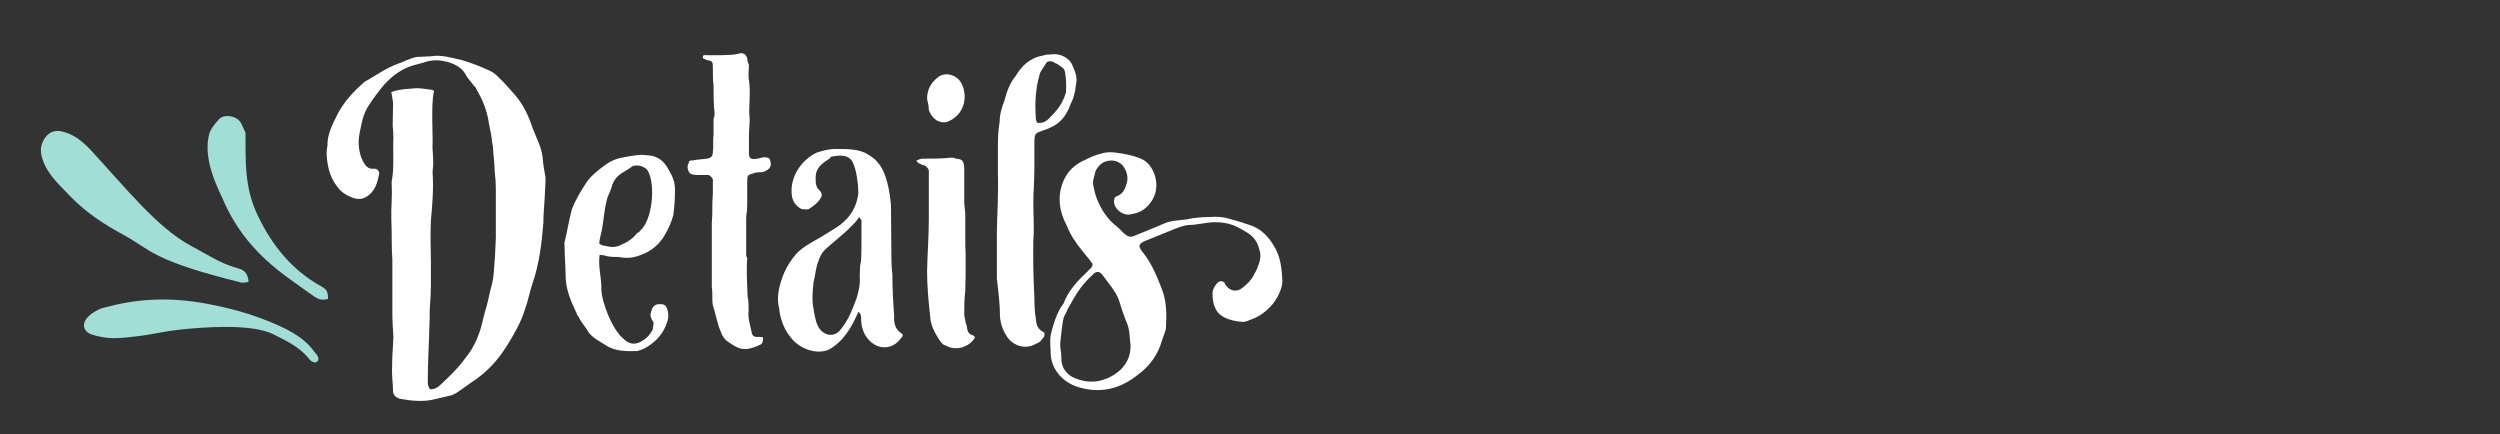 <svg xmlns="http://www.w3.org/2000/svg" xmlns:xlink="http://www.w3.org/1999/xlink" id="Layer_1" x="0px" y="0px" viewBox="0 0 720 125" style="enable-background:new 0 0 720 125;" xml:space="preserve"><rect x="0" y="0" width="720" height="125" fill="#333333" stroke="none"/><style type="text/css">	.st0{fill:#A1DED6;}	.st1{fill:#FFFFFF;}</style><g>	<path class="st0" d="M12.6,40.3c-1.1,1.9-1,3.8-0.3,5.7c1.5,4.5,5.1,7.5,8.2,10.8c4.4,4.5,9.6,7.9,15.2,10.9  c7.8,4.3,8,7.3,33.9,13.7c0.5,0.1,1.1-0.1,2-0.2c-0.2-2.2-1-3.4-3-3.9c-5.4-1.5-9-4.1-13.6-6.5c-9.7-5.2-18.7-16.6-28.7-27.4  c-2.3-2.5-4.9-4.7-8.3-5.5C15.7,37.3,13.8,38.1,12.6,40.3z M60.7,87.7c-9.7-2-19.5-2-29.1,0.5c-1,0.3-2,0.4-2.9,0.8  c-1.2,0.6-2.5,1.3-3.4,2.3c-1.9,2-1.3,4.3,1.3,5.1c2,0.6,4.1,1,6.1,1c2.7,0,5.3-0.4,8-0.7c3.5-0.5,7-1.3,10.5-1.7  c7.1-0.8,21.3-1.9,27.6,1.3c3.7,1.9,7.7,3.7,10.4,7.3c0.4,0.5,1.5,1,1.9,0.7c0.9-0.5,0.7-1.5,0-2.3c-1.9-2.2-3.5-6.3-19.6-11.6  C68,89.3,64.3,88.4,60.7,87.7z M60.2,38.8c-1.9,7.5,3.1,16.4,3.9,18.4c6.6,15.6,18.2,22.2,25.4,27.5c3,2.3,3.7,1.5,5,1.4  c-0.2-1.2,0.3-2.5-2.1-3.7c-8.3-4.6-14-11.7-18-20c-4.2-8.5-3.6-16.4-3.7-24.2c-0.6-1.2-0.9-2.2-1.5-3.1c-1.3-1.8-4.6-2.3-6.1-0.8  C61.8,35.7,60.6,37.2,60.2,38.8z"></path>	<g>		<path class="st1" d="M120,25.4c1.5,0,3,0.3,4.5,0.5c0.1,0,0.3,0.1,0.5,0.3c-0.6,2.9-0.5,5.8-0.5,8.5c0,2,0.1,3.9,0.1,6.1   c-0.1,1.4,0,2.7,0.1,4.1c0.1,1.4,0.1,2.9-0.1,4.2v0.9c0.3,4.5-0.1,9.1-0.5,13.5c-0.1,1.8-0.1,3.6-0.1,5.5c0,2.1,0.1,4.2,0.1,6.5   c0,4.2,0.1,8.6-0.3,13c-0.1,1.4,0,2.9-0.1,4.2c-0.1,5.6-0.5,11.4-0.5,17c0,1.2,0,1.2,0.6,2.4c1.4,0.1,2.4-0.6,3.3-1.5   c2.4-2.3,4.8-4.5,6.8-7.3c2.9-3.5,4.4-7.4,5.3-11.7c0.6-2.4,1.4-4.7,1.8-7.1c0.5-2,1.1-3.9,1.2-5.9c0.3-3.3,0.5-6.8,0.6-10.1V54.2   c0-1.5-0.1-3-0.3-4.5c-0.1-1.5-0.1-2.9-0.3-4.4c-0.2-1.5-0.1-3-0.5-4.5c-0.1-1.8-0.6-3.5-0.9-5.3c-0.5-3.6-1.8-6.8-3.6-9.8   c-0.1-0.5-0.5-0.8-0.8-1.1c-0.6-0.9-1.4-1.7-2-2.6c-1.1-2.4-3.2-3.5-5.6-4.2c-2-0.5-3.8-0.6-5.8-0.1c-1.7,0.6-3.5,0.9-5.1,1.5   c-2.9,1.1-5.1,2.9-7.1,5c-1.8,2.1-3.5,4.4-5,6.8c-0.6,1.1-1.1,2.3-1.4,3.5c-0.5,2.3-1.2,4.7-1.1,7.1c0.1,1.8,0.5,3.6,1.5,5.3   c0.6,1.1,1.4,1.8,2.7,1.7h0.6c0.6,0.1,0.9,0.5,1.1,1.1v0.3c-0.5,2.7-1.2,5.3-3.9,6.8c-1.1,0.6-2.1,0.6-3.3,0.3   c-1.5-0.5-2.9-1.2-4.1-2.4c-1.5-1.7-2.6-3.6-3.2-5.9c-0.5-2.1-0.8-4.2-0.5-6.4c0.1-0.1,0.1-0.1,0.1-0.3c-0.1-3.3,1.4-6.2,2.9-9.2   c1.8-3.5,4.5-6.4,7.3-8.9c0.3-0.3,0.5-0.5,0.8-0.6c3-1.7,5.9-3.8,9.2-5c1.8-0.6,3.6-1.7,5.6-2c0.8,0,1.5-0.1,2.3-0.1   c0.6-0.1,1.2,0,1.8-0.1c3-0.5,5.9,0.5,8.8,1.1c2.7,0.8,5.3,1.8,7.9,3c1.1,0.5,2,1.2,2.7,2c1.7,1.5,3,3.2,4.5,4.8   c2.6,2.9,4.1,6.2,5.3,9.8l1.8,4.4c0.6,1.4,0.9,2.7,1.1,4.2c0.1,1.8,0.5,3.8,0.8,5.6v1.2c-0.1,2.9-0.3,5.9-0.5,8.8   c-0.1,1.1-0.1,2.1-0.1,3c-0.5,6.1-1.2,12-3.2,17.7c-0.8,2.4-1.2,4.8-2.1,7.3c-1.2,3.8-3.2,7.3-5.3,10.6   c-2.6,4.2-5.9,7.7-10.1,10.4l-3.8,2.7c-0.9,0.6-1.8,1.1-2.7,1.2l-3.8,0.9c-3.3,0.9-6.7,0.6-10,0c-0.3,0-0.6-0.1-0.9-0.3   c-0.8-0.3-1.2-0.8-1.4-1.7c0-2-0.3-3.9-0.3-5.9c0-2.7,0.1-5.3,0.3-8c0-0.6,0.1-1.2,0.1-1.8c-0.1-2.3-0.3-4.5-0.3-6.8v-13   c0-0.9,0-1.8,0-2.7c-0.3-3.8-0.1-7.6-0.3-11.5c-0.1-3.3,0.3-6.7,0.1-10v-0.9c0.8-4.1,0.3-8.3,0.5-12.6c0-0.8-0.1-1.7-0.1-2.4   c-0.1-0.6-0.1-1.1-0.1-1.7c0-1.8,0.1-3.8,0.1-5.6c0-1.1-0.3-2.1-0.5-3.5C115.3,25.6,117.7,25.6,120,25.4z"></path>		<path class="st1" d="M172.7,73.4c-0.5,3.2,0.5,6.4,0.5,9.5v0.5c0,3.2,3,11.5,6.4,14.2c1.4,1.4,3,1.8,4.8,0.9c2-1.1,2.7-2,3.6-3.6   c0-1.1,0.5-1.8,0-2.4c-0.8-1.2-0.8-2.1-0.3-3.2c0.3-1.2,1.2-1.7,2.1-1.7c1.1,0,1.8,0,2.3,1.2c0.5,1.5,0.5,2.4,0.1,3.8   c-1.1,3.5-3.3,5.9-6.5,7.7c-0.5,0.3-1.4,0.5-2.1,0.8c-3.2,0.1-6.5,0.1-9.2-1.7c-2.3-1.5-4.4-2.4-5.5-4.7c-0.9-1.2-1.7-2.3-2.3-3.5   c0-0.1-0.5-0.5-0.5-0.9c-1.7-3.6-3.2-7-3.2-10.9c0-2.7-0.3-5.5-0.3-8.2c0-0.6-0.1-0.9,0-1.5c0.8-3,1.2-6.2,2.1-9.4   c1.1-2.9,2.7-5.5,4.5-8.2c1.4-1.8,3.2-3.2,5-4.5c1.8-1.4,3.6-2,5.9-2.4c2-0.3,4.1-0.8,6.1-0.5c2.6,0.1,4.4,1.1,5.8,3.2   c1.4,2.4,2.3,3.8,2.4,6.5c0,2.3-0.1,5-0.5,7.6c-0.5,2-1.4,3.8-2.4,5.6c-1.7,3-4.1,4.8-7.1,5.9c-2.4,0.9-4.1,0.9-6.5,0.5   c-1.4,0-2.7,0-4.1-0.5h-0.3c-0.1,0-0.1,0-0.5-0.1L172.7,73.4L172.7,73.4z M174.3,70.8c2,0.5,3.2,0.5,5-0.5   c1.5-0.6,3.2-1.8,4.2-3.2c0.5-0.1,0.8-0.5,0.8-0.6c3.6-3,4.5-13,2.4-17.1c-0.9-1.8-4.1-2.3-5.1-1.1c-2.7,1.8-4.1,2-5.3,5   c-0.1,1.1-1.4,3.3-1.5,4.2c-0.8,3-0.9,5.5-1.4,8.5c-0.3,1.5-0.8,2.9-0.8,4.2C173.4,70.7,173.9,70.8,174.3,70.8z"></path>		<path class="st1" d="M218.5,99.4c-0.3,0.3-0.5,0.3-0.5,0.3c-3.5,1.4-5,1.1-8.2-1.2c-0.9-0.5-1.7-1.5-2.1-2.7   c-1.1-2.4-1.5-5.1-2.4-7.9c-0.3-1.7,0-3.5-0.3-5v-2.7c0-0.9,0-1.8,0-3V64.3c0.3-3.5,0-4.8,0.3-8.5v-2.7c0-0.5,0-0.9,0-1.5   c-0.3-0.5-0.8-1.2-1.4-1.2h-1.8c-0.5,0-1.2,0-1.4,0c-0.9-0.1-1.8,0-2.3-0.9c-0.5-0.9-0.5-1.8,0-2.7c0-0.6,0.5-0.6,1.1-0.6   c1.4-0.3,2.7-0.3,4.1-0.5c1.4-0.3,1.7-0.8,1.7-2.1c0.2-0.6,0-3.8,0.2-4.5v-5c0.3-0.5,0.3-0.9,0.3-1.5c-0.3-2.6-0.3-5.3-0.3-8   c-0.2-1.5-0.2-3.3-0.2-5c0-1.8,0-2-1.7-2.3c-1.1-0.5-1.4-0.5-1.1-1.1c0-0.5,0.6-0.3,1.1-0.3h3.9c0.9,0,1.8-0.1,2.7-0.1   c1.1,0,2.3-0.3,3.2-0.5c0.9,0,1.5,0.6,1.8,1.4c0,0.6,0.1,1.1,0.5,2c0,1.4-0.3,2.7,0,4.4c0.5,3.3,0,6.8,0.1,10.1   c0.3,1.8-0.1,3.6-0.1,5.5v5.9c0.1,0.8,0.5,1.2,1.4,1.2s1.8-0.3,2.7-0.5c1.4,0,1.8,0.1,2,0.9c0.5,1.4,0,2.4-1.1,2.9   c-0.5,0.3-0.9,0.5-1.7,0.5c-0.6,0-1.1,0-2,0.3c-1.7,0.5-1.8,0.6-1.8,2.4V59c0,2.3-0.3,2.3-0.3,4.1v10.4c0,0.5,0.3,0.5,0.3,0.9   c-0.3,3.6,0,7.3,0.1,10.9c0.3,1.4,0.3,2.7,0.3,4.1c-0.3,2.1,0.5,4.4,0.9,6.4c0.1,0.9,0.9,1.4,1.8,1.2c0.5,0,0.6,0.1,1.4,0.1   C219.9,98.5,219.4,99.3,218.5,99.4z"></path>		<path class="st1" d="M238.5,100.8c-3.9,1.4-8.6-0.6-10.9-3.8c-1.8-2.1-3-5.5-3.2-8.2c-0.9-3.2,0.1-6.7,1.1-9.4   c0.9-2.4,2.3-4.5,3.9-6.4c2-2,4.5-3.3,7-4.7c1.8-1.2,3.6-2.1,5.5-3.5c3-2.3,4.8-5.1,5.3-9.1c0-2.4-0.5-7-1.7-9.1   c-1.1-2-3.3-2-5.9-1.5c-0.1,0-0.5,0.1-0.6,0.5c-2.3,1.5-4.1,2.7-4.1,5.6c0,1.4,0,2.7,1.1,3.6c0.8,0.8,0.8,1.7,0.3,2.3   c-0.8,1.4-2.1,2.3-3.5,3.2c-0.6,0-1.5,0-2-0.1c-1.4-0.8-2.3-1.8-2.7-3.5c-0.9-5.6,2.7-10.6,7-12.7c1.8-0.6,3.6-1.1,5.7-1.1   c2.9,0,5.9,0,8.3,1.1c1.4,0.8,2.6,1.4,3.6,2.7c2.6,2.7,3.6,8.6,3.9,12.6c0,4.1,0.1,8.3,0.1,12.4c0,2.6,0,5,0.3,7.3   c0,3.9,0.2,7.7,0.5,11.7v1.5c0.1,1.4,0.6,2.7,1.8,3.6c0.9,0.5,0.9,0.9,0,1.8c-1.8,2.6-5.8,3.6-8.9,0.5c-1.5-1.5-2.3-3.6-2.4-5.9   c0-0.9,0.1-1.8-0.8-2.4C245.3,94.3,242.8,98.5,238.5,100.8z M236.2,94.9c1.5,1.8,3.8,2.1,5.5,0.5c2.7-3.2,3.6-5.9,5-9.5   c0.6-2,1.1-4.1,0.9-6.4c0-0.9,0.1-1.8,0.1-2.7c0-0.6,0.3-1.4,0.3-2c0.1-1.8,0.1-3.5,0.1-5.3v-5.9c0-0.5-0.5-0.6-0.6-1.1   c-2.3,3.3-7.1,6.8-10,9.5c-0.9,0.9-1.4,2-1.8,3.2c-0.8,2-0.9,4.2-1.4,6.1c-0.3,2.7-0.5,5.3,0,7.7C234.6,90.8,235,93.5,236.2,94.9z   "></path>		<path class="st1" d="M280.6,97.5c-1.4,2.3-5.3,3.8-8.2,2c-0.8-0.1-1.4-0.9-1.8-1.5c-1.4-2.1-2.6-4.4-2.7-6.8   c-0.5-4.4-0.9-8.9-0.9-13.2c0.1-4.8,0.5-10,0.5-14.8V50.4c0-0.5,0-0.9,0-1.4c-0.3-0.6-0.8-1.4-1.8-1.5c-0.5-0.3-1.2-0.3-1.8-1.2   c0.9-0.5,1.4-0.6,1.8-0.6c2.7,0,5.5,0,8.2-0.3c0.5,0,0.9,0,1.4,0.3c1.8,0.1,2.3,0.6,2.4,2.7v9.7c0,1.4,0.3,2.3,0.3,3.9v2.4   c0,1.4,0,2.3,0,3.6c0,1.7,0,3.5,0.1,5.3v6.1c0,1.4-0.1,2.7-0.1,4.4c-0.3,2.3-0.3,4.7-0.3,7c0.3,1.2,0.3,2.3,0.8,3.2   c0,1.4,0.5,2.3,1.8,2.6l0.5,0.5L280.6,97.5L280.6,97.5z M270.2,22.2c1.8-1.4,4.5-0.9,6.1,0.9c2.1,2.7,2.1,7.3-0.5,10   c-0.9,0.9-2,1.7-3.3,2.1c-0.9,0.1-1.8,0-2.7-0.5c-1.2-0.8-1.8-1.7-2.3-3c0-1.1-0.3-2.3-0.5-3.2C267,25.9,268,23.9,270.2,22.2z"></path>		<path class="st1" d="M287.1,72.9v-1.8c0-0.9,0-1.8,0-2.6v-1.4c0-3.6,0.3-7.3,0.3-11.1c0.1-1.8,0-3.9,0-5.9v-8c0-2.4,0.1-4.7,0.5-7   c0-2.1,0.6-4.1,1.4-6.2c0.6-2.3,1.5-5,3.2-7c1.8-3,4.2-5.3,7.9-5.9c0.8-0.3,1.4-0.3,2.1-0.3c2.7-0.5,5.5,0.9,6.4,3.2   c0.9,2.1,1.5,3.6,0.9,5.9c0,0.9-0.3,1.8-0.5,2.7c-0.3,1.2-0.8,2.1-1.2,3c-0.1,0.6-0.6,1.5-1.1,2.3c-1.4,2.4-3.6,3.8-6.4,4.7   c-2.6,0.9-2.6,0.9-2.7,3.5v7.7c0,3.3-0.3,6.5-0.3,9.7c0,3.6,0.3,7.3,0,10.7c-0.1,5.1,0,11.1,0.3,16.5c0,2.1,0.1,4.5,0.5,6.7   c0.1,1.4,0.5,2.4,2,3.3c0.5,0,0.5,0.9,0.3,1.4c-0.5,0.5-0.9,1.2-1.2,1.4c-0.6,0.5-1.1,0.5-1.5,0.8c-2.7,1.4-5.8,0.5-7.7-1.8   c-1.2-1.8-2.1-3.6-2.3-6.2c0-3.6-0.5-7.4-0.9-10.9C287.1,77.9,287.1,74.9,287.1,72.9z M298.8,35.4c0.5,0,0.9,0,1.5-0.1   c0.8-0.3,1.7-0.9,2.3-1.7c2.1-2,3.6-4.2,4.4-7c0.1-2.1,0.1-3.9-0.3-5.9c-0.1-0.8-0.6-1.2-1.4-1.7c-0.5-0.5-1.1-0.6-1.8-1.1   c-1.1-0.5-2-0.3-2.4,0.6c-0.5,0.9-1.4,1.8-1.7,3c-1.1,3.8-1.4,7.9-1.1,12C298.3,34,298.3,34.9,298.8,35.4z"></path>		<path class="st1" d="M366.6,87.5c-1.8,2.1-3.9,3.8-6.8,4.7c-0.6,0.3-1.2,0.5-1.8,0.5c-2-0.1-3.9-0.5-5.6-1.4   c-1.4-0.8-2.1-1.7-2.6-3s-0.6-2.6-0.6-3.9c0.1-1.2,0.6-2.1,1.5-3c0.6-0.6,1.5-0.5,2,0.1c0.1,0.1,0.1,0.5,0.3,0.6   c1.2,1.8,3.3,2.1,4.8,0.8c1.5-1.1,2.7-2.4,3.5-4.1c0.5-0.8,0.8-1.5,1.1-2.4c0.6-1.5,0.8-3,0.3-4.5c-0.5-2-1.4-3.5-3.2-4.7   c-1.4-0.9-2.9-1.8-4.5-2.4c-1.7-0.6-3.3-0.8-5.1-0.8c-2.6,0-5,0.8-7.6,0.8c-1.2,0.1-2.6,0.6-3.9,1.1l-7.9,3.2   c-3.2,1.2-2.6,2-1.2,3.8c2.4,3,3.9,6.7,5.3,10.3c1.4,3.6,1.4,7.3,1.2,11.1c-0.1,1.2-0.8,2.6-1.2,3.9c-1.1,3.9-3.5,7.3-7,9.8   c-4.5,3.6-9.8,5.3-15.9,3.8c-5.1-1.1-8.8-5-9.1-9.7c0-2-0.3-3.8,0-5.6c0.6-2.7,1.5-5.5,2.9-8c0.3-0.3,0.6-0.8,0.8-1.1   c1.4-3.8,4.2-6.7,7.1-9.4c0.1-0.3,0.5-0.5,0.6-0.6c0.8-0.8,0.9-1.4,0.1-2.1c-0.3-0.6-0.9-1.2-1.4-1.8c-0.9-1.2-2-2.4-2.9-3.8   c-1.1-1.5-2-3.2-2.7-5c-1.7-3.2-2.3-6.5-1.7-9.8c0.8-3.9,2.9-7,7-8.8c1.5-0.8,2.9-1.4,4.5-1.8c1.5-0.5,3-0.6,4.7-0.3   c2.4,0.3,4.8,0.8,7,1.7c1.1,0.5,1.8,1.1,2.4,1.8c2.9,3.8,3,9.4-1.7,12.9c-1.4,0.9-2.7,1.2-4.2,1.4c-2.4,0.1-4.7-2.3-4.2-4.4   c0-0.3,0.3-0.8,0.8-0.9c2-0.8,2.4-2.4,2.9-4.1c0.3-1.5-0.1-2.9-0.8-4.1c-1.4-2.3-4.5-2.7-6.7-1.1c-0.9,0.9-1.7,1.8-1.8,3   c-0.3,0.9-0.6,2-0.5,2.9c0.3,1.5,0.6,3,1.2,4.4c1.2,2.9,2.9,5.6,5.6,7.7c0.8,0.6,1.4,1.4,2.1,2c1.4,1.2,2,1.2,3.5,0.5   c2.7-1.1,5.3-2.1,8-3.3c2-0.9,4.1-0.9,6.4-1.2c1.4-0.3,2.7-0.5,4.1-0.6c2.9-0.1,5.7-0.5,8.6,0.5c2,0.5,3.9,1.1,5.9,1.8   c2.6,0.9,4.4,2.6,5.9,4.7c2,2.9,3,5.5,3.2,11.1C369.5,82,368.6,84.9,366.6,87.5z M305.7,104c0.3,2.3,1.7,4.1,4.1,5   c2,0.8,4.1,1.1,6.2,0.8c2.6-0.5,4.7-1.5,6.7-3.3c2-2,2.9-4.1,2.9-7c-0.3-2-0.1-4.5-1.2-6.8c-0.8-2-1.4-3.8-2-5.8   c-0.5-1.7-1.4-3-2.4-4.4l-2.4-3.2c-0.9-1.2-1.8-1.4-3-0.1c-1.2,1.1-2.3,2.3-3.3,3.6c-1.5,2-2.6,4.1-3.8,6.2   c-0.3,0.9-0.9,1.7-1.2,2.6c-0.5,2.3-0.6,4.4-0.9,6.7c-0.1,0.6-0.1,1.4,0,2C305.6,101.4,305.7,102.6,305.7,104z"></path>	</g></g></svg>